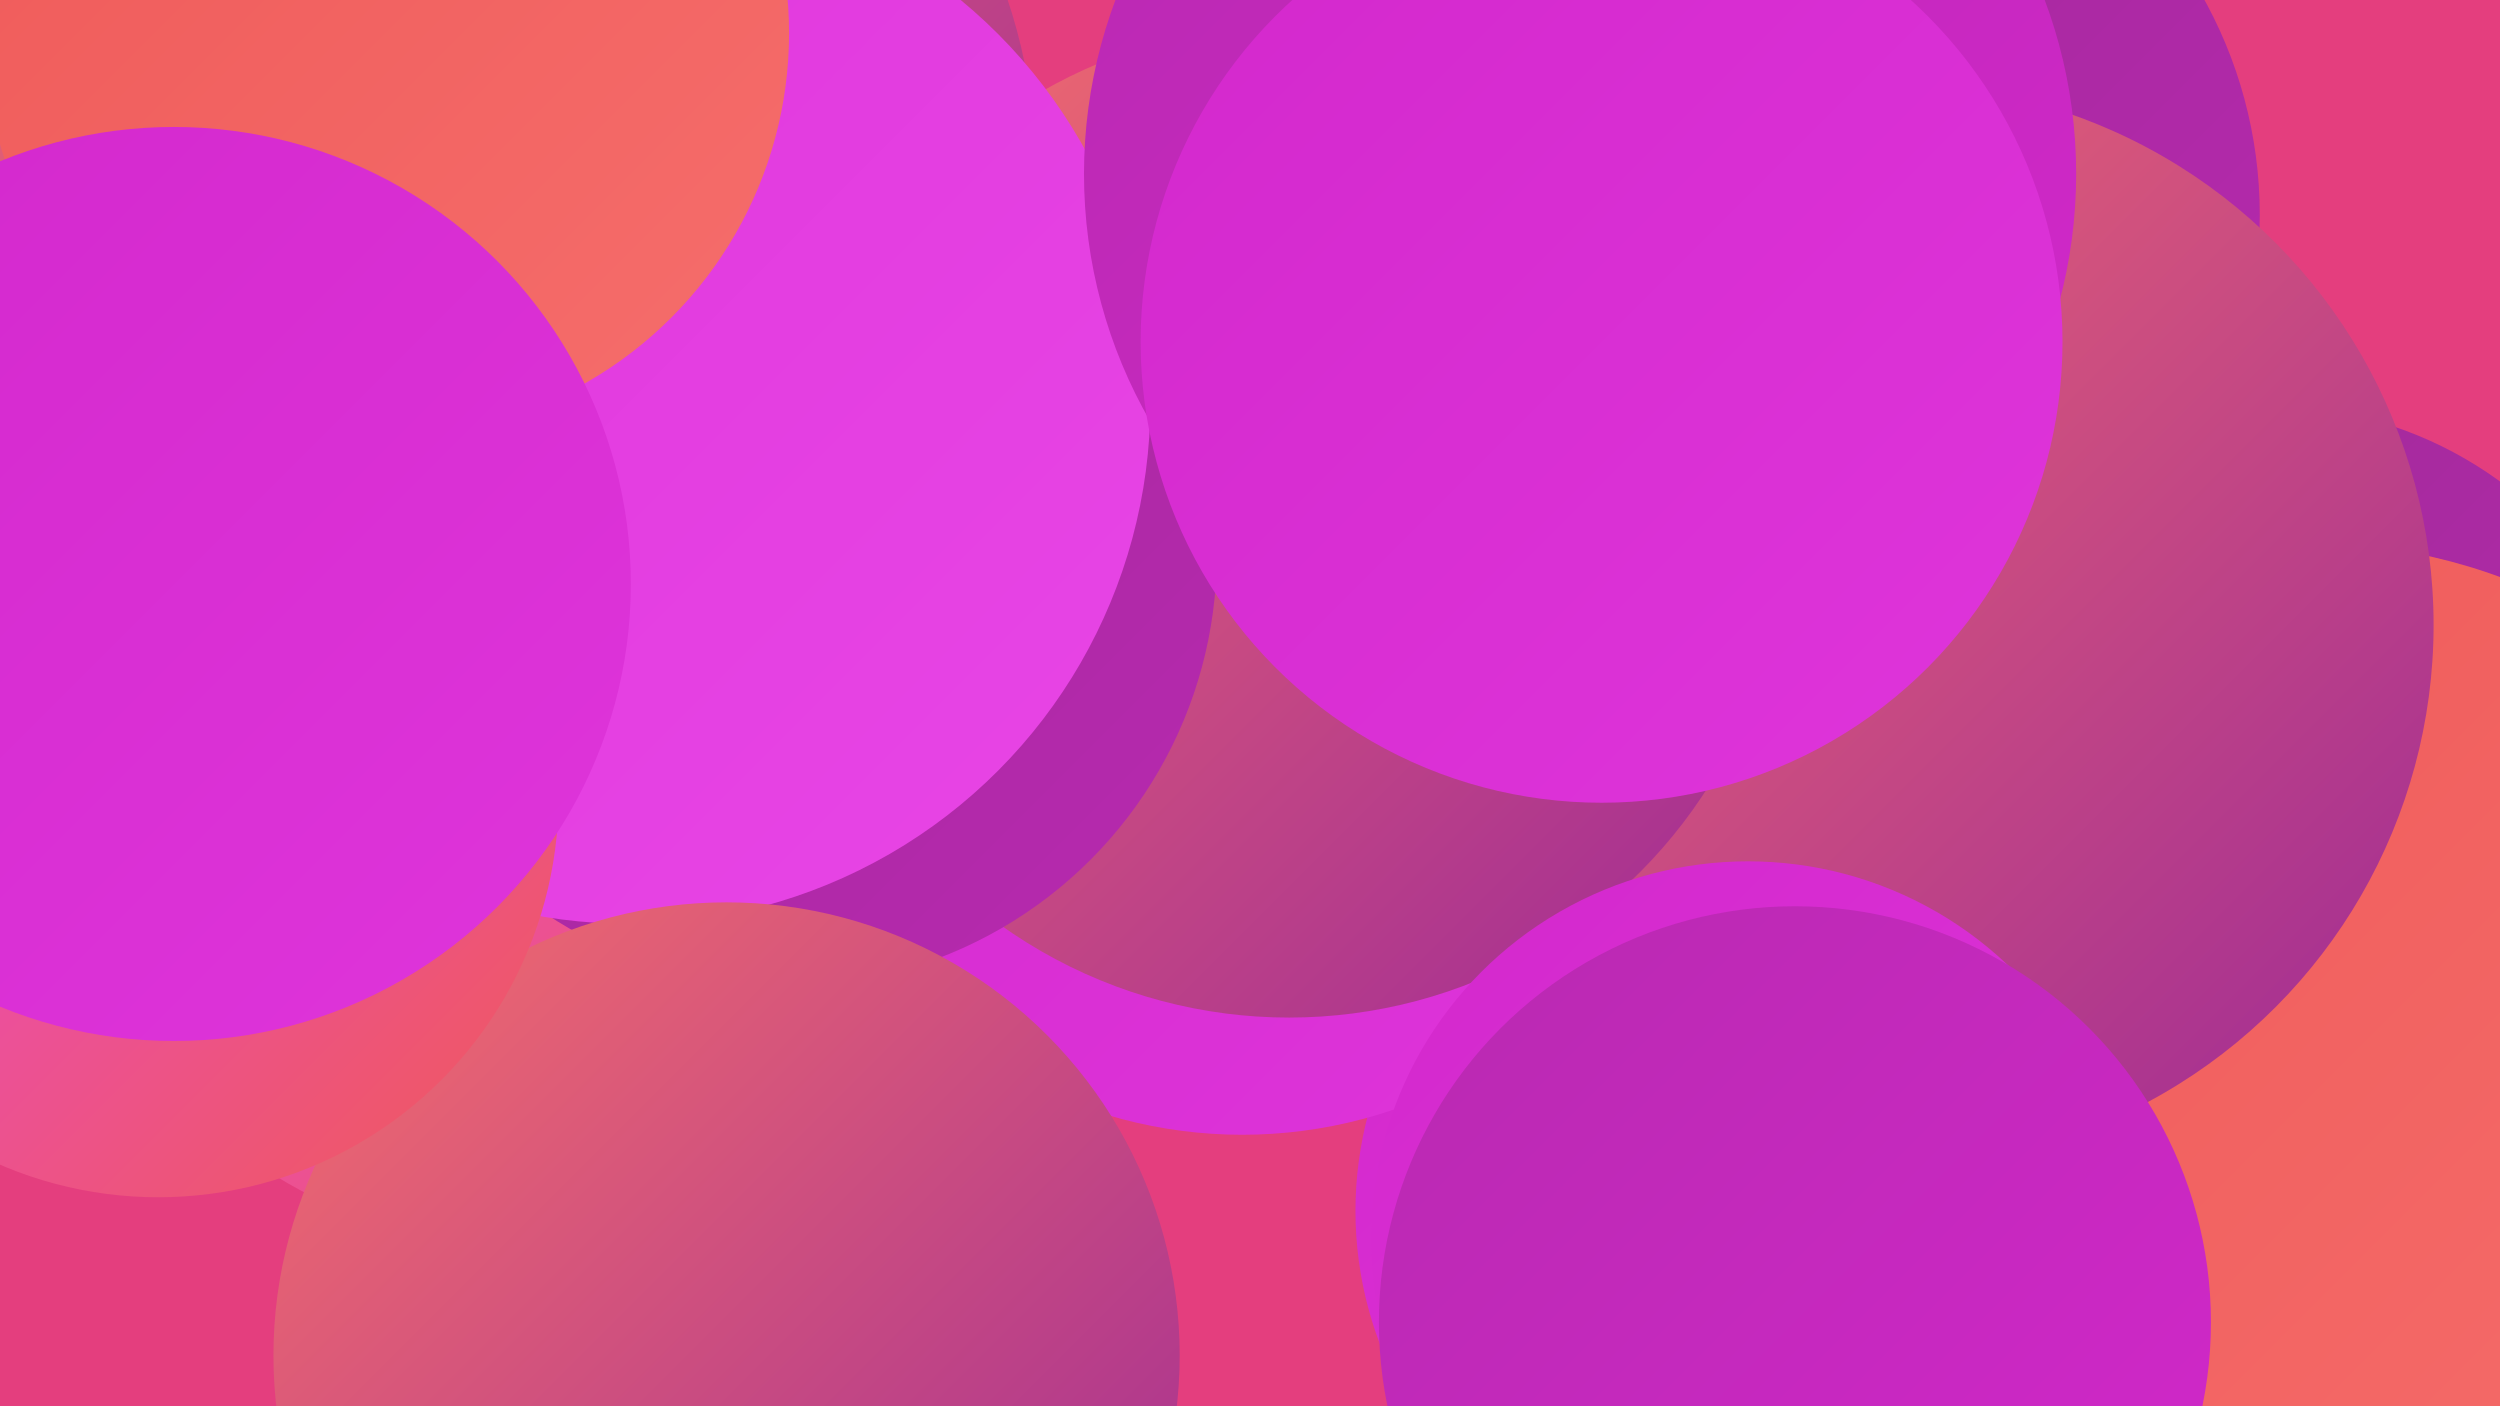 <?xml version="1.0" encoding="UTF-8"?><svg width="1280" height="720" xmlns="http://www.w3.org/2000/svg"><defs><linearGradient id="grad0" x1="0%" y1="0%" x2="100%" y2="100%"><stop offset="0%" style="stop-color:#9e2a96;stop-opacity:1" /><stop offset="100%" style="stop-color:#b829b0;stop-opacity:1" /></linearGradient><linearGradient id="grad1" x1="0%" y1="0%" x2="100%" y2="100%"><stop offset="0%" style="stop-color:#b829b0;stop-opacity:1" /><stop offset="100%" style="stop-color:#d328cc;stop-opacity:1" /></linearGradient><linearGradient id="grad2" x1="0%" y1="0%" x2="100%" y2="100%"><stop offset="0%" style="stop-color:#d328cc;stop-opacity:1" /><stop offset="100%" style="stop-color:#df35db;stop-opacity:1" /></linearGradient><linearGradient id="grad3" x1="0%" y1="0%" x2="100%" y2="100%"><stop offset="0%" style="stop-color:#df35db;stop-opacity:1" /><stop offset="100%" style="stop-color:#e846e6;stop-opacity:1" /></linearGradient><linearGradient id="grad4" x1="0%" y1="0%" x2="100%" y2="100%"><stop offset="0%" style="stop-color:#e846e6;stop-opacity:1" /><stop offset="100%" style="stop-color:#ef5958;stop-opacity:1" /></linearGradient><linearGradient id="grad5" x1="0%" y1="0%" x2="100%" y2="100%"><stop offset="0%" style="stop-color:#ef5958;stop-opacity:1" /><stop offset="100%" style="stop-color:#f56e6c;stop-opacity:1" /></linearGradient><linearGradient id="grad6" x1="0%" y1="0%" x2="100%" y2="100%"><stop offset="0%" style="stop-color:#f56e6c;stop-opacity:1" /><stop offset="100%" style="stop-color:#9e2a96;stop-opacity:1" /></linearGradient></defs><rect width="1280" height="720" fill="#e43e7e" /><circle cx="886" cy="620" r="192" fill="url(#grad2)" /><circle cx="358" cy="331" r="246" fill="url(#grad3)" /><circle cx="636" cy="341" r="240" fill="url(#grad2)" /><circle cx="1162" cy="408" r="200" fill="url(#grad0)" /><circle cx="1182" cy="562" r="284" fill="url(#grad5)" /><circle cx="929" cy="110" r="228" fill="url(#grad0)" /><circle cx="260" cy="86" r="270" fill="url(#grad6)" /><circle cx="256" cy="418" r="217" fill="url(#grad4)" /><circle cx="969" cy="320" r="277" fill="url(#grad6)" /><circle cx="660" cy="267" r="254" fill="url(#grad6)" /><circle cx="402" cy="284" r="221" fill="url(#grad0)" /><circle cx="322" cy="206" r="267" fill="url(#grad3)" /><circle cx="809" cy="89" r="254" fill="url(#grad1)" /><circle cx="372" cy="694" r="232" fill="url(#grad6)" /><circle cx="198" cy="17" r="206" fill="url(#grad5)" /><circle cx="81" cy="408" r="205" fill="url(#grad4)" /><circle cx="895" cy="634" r="193" fill="url(#grad2)" /><circle cx="89" cy="299" r="234" fill="url(#grad2)" /><circle cx="919" cy="677" r="213" fill="url(#grad1)" /><circle cx="820" cy="175" r="236" fill="url(#grad2)" /></svg>